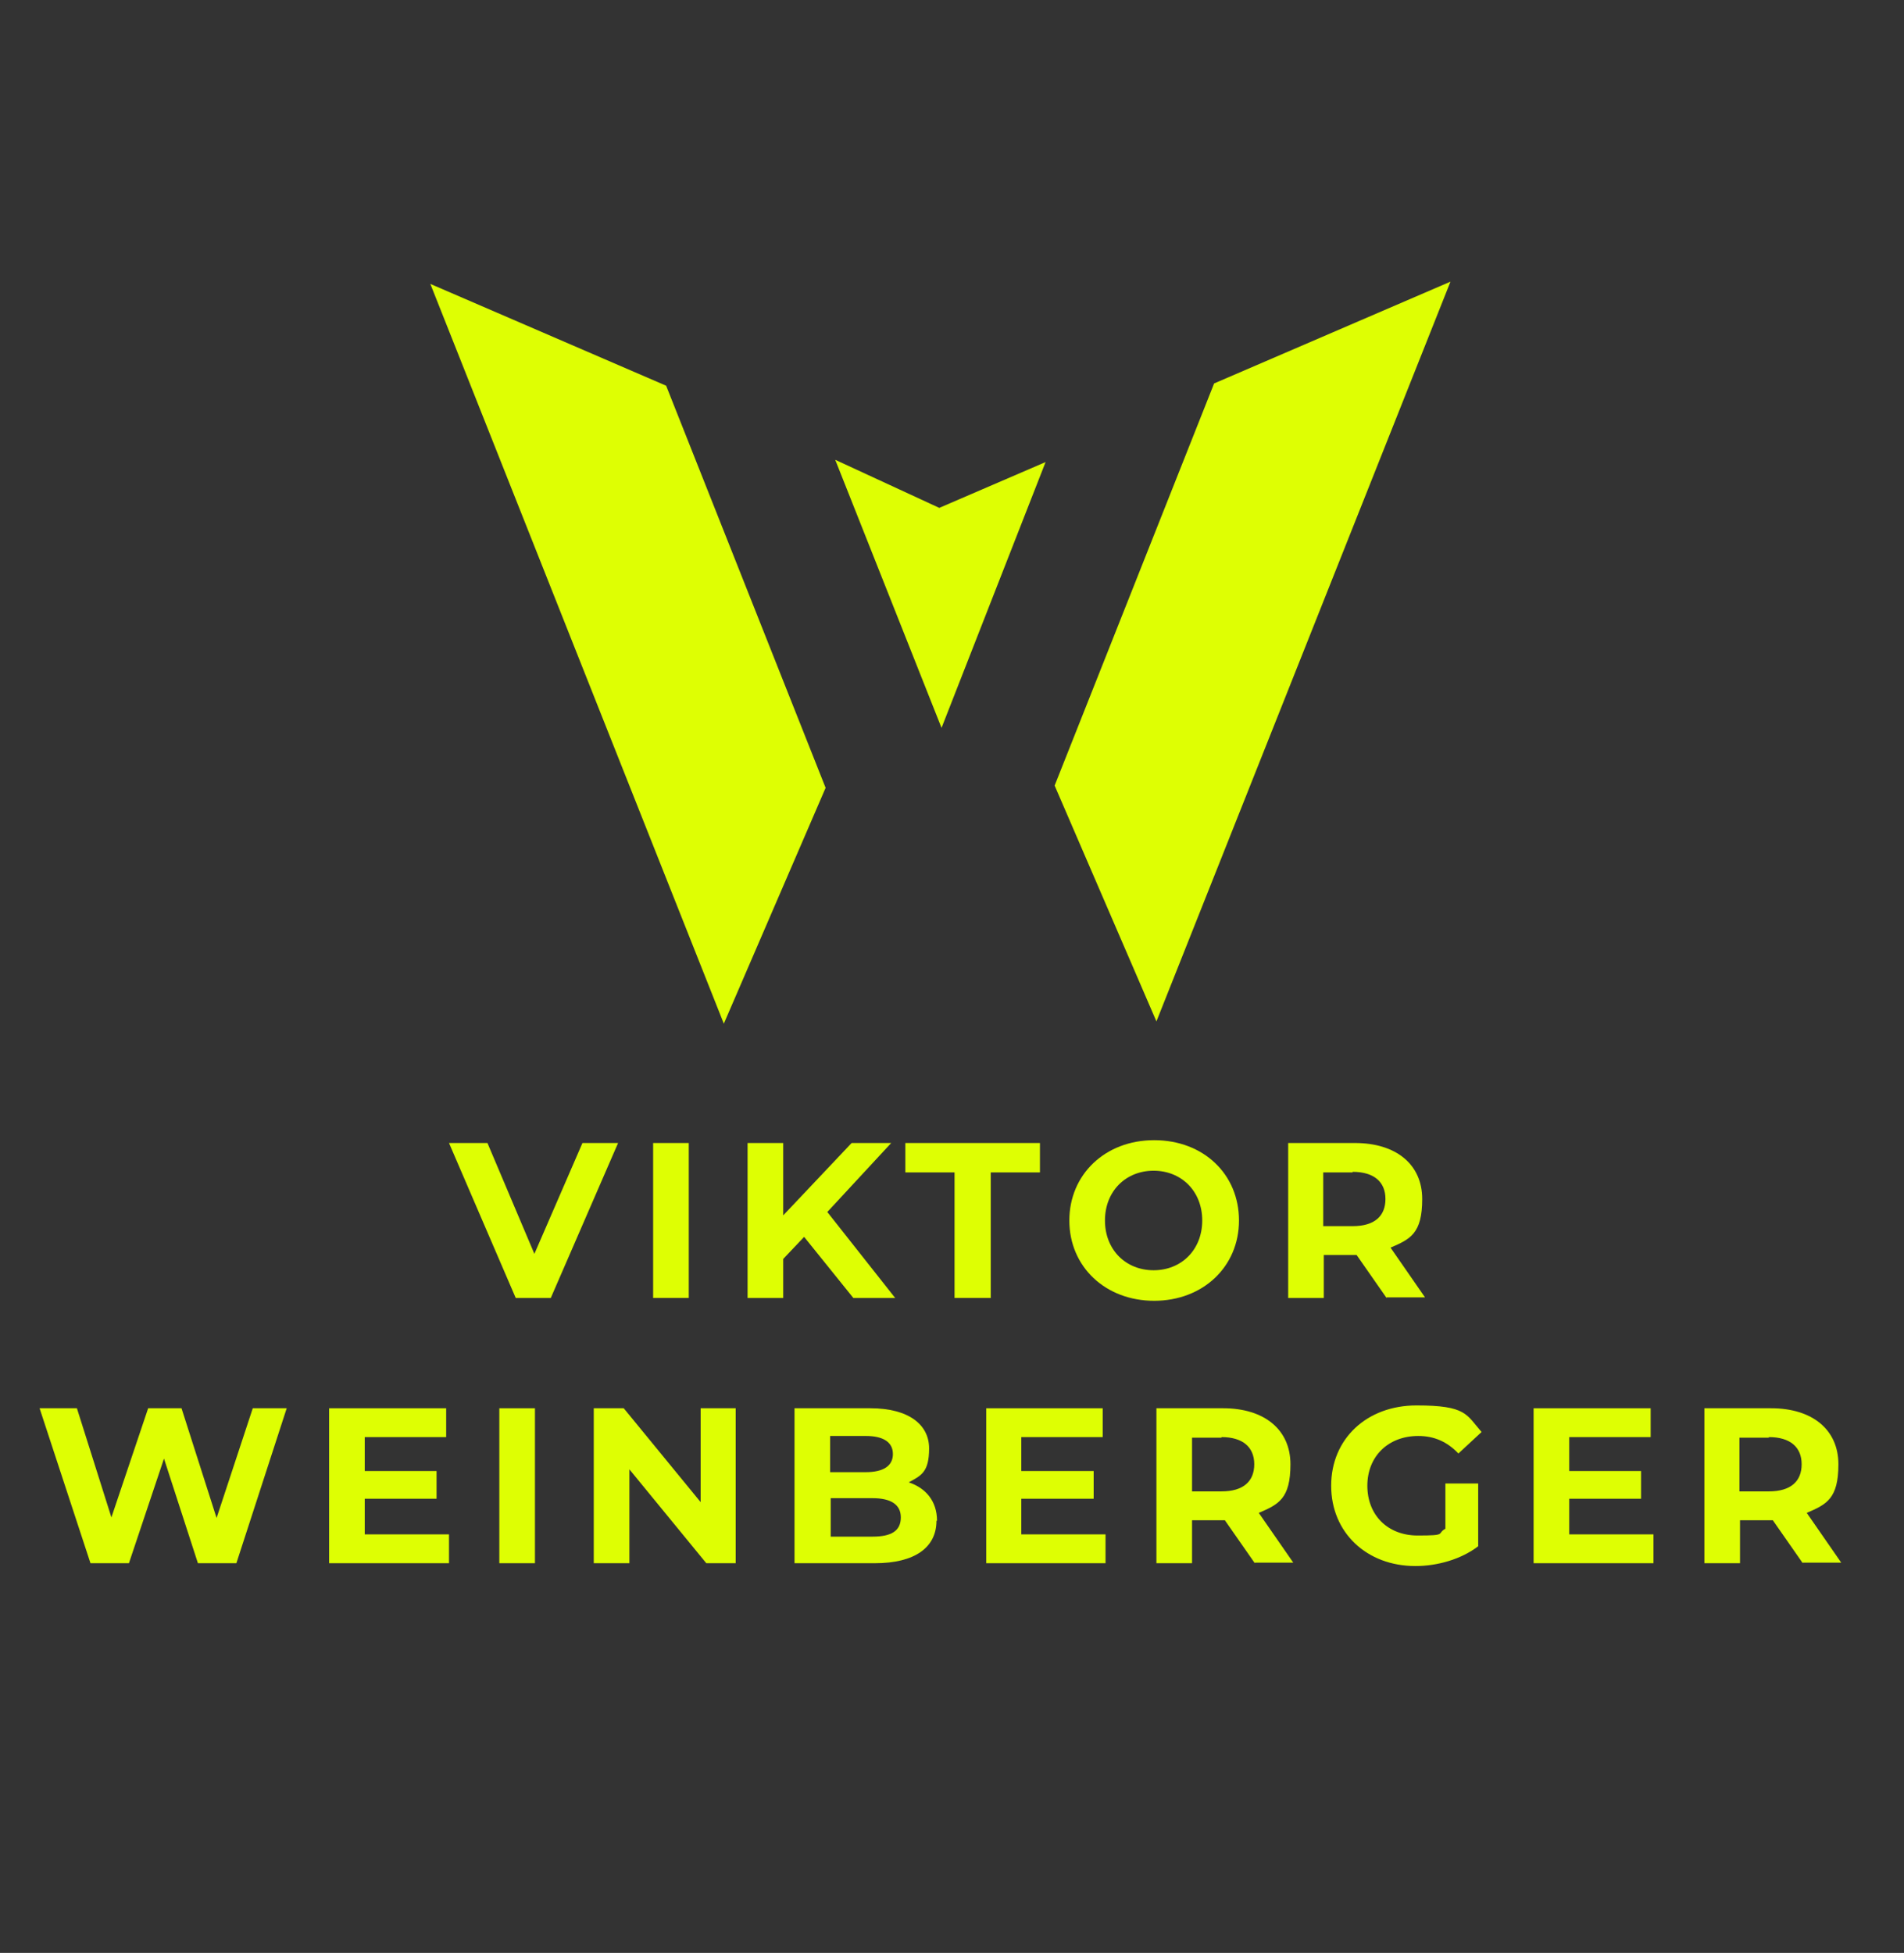 <?xml version="1.0" encoding="UTF-8"?>
<svg id="Ebene_1" xmlns="http://www.w3.org/2000/svg" version="1.1" viewBox="0 0 336.7 345.3">
  <rect x="0" y="0" width="336.7" height="345.3" fill="#333333" stroke="none"/>
  <!-- Generator: Adobe Illustrator 29.0.0, SVG Export Plug-In . SVG Version: 2.1.0 Build 186)  -->
  <defs>
    <style>
      .st0 {
        fill: #deff03;
      }
    </style>
  </defs>
  <g>
    <polygon class="st0" points="128 181 146 139.3 117.8 68.2 76.1 50.2 128 181"/>
    <polygon class="st0" points="214.7 67.8 186.5 138.9 204.5 180.6 256.5 49.8 214.7 67.8"/>
    <polygon class="st0" points="147.7 81.3 166.1 89.8 184.9 81.7 166.5 128.7 147.7 81.3"/>
  </g>
  <g>
    <polygon class="st0" points="109.3 202.1 97.4 229.5 91.2 229.5 79.4 202.1 86.2 202.1 94.5 221.7 103 202.1 109.3 202.1"/>
    <rect class="st0" x="115.5" y="202.1" width="6.3" height="27.4"/>
    <polygon class="st0" points="142.2 218.7 138.5 222.6 138.5 229.5 132.2 229.5 132.2 202.1 138.5 202.1 138.5 214.9 150.6 202.1 157.6 202.1 146.3 214.3 158.3 229.5 150.9 229.5 142.2 218.7"/>
    <polygon class="st0" points="168.8 207.3 160.1 207.3 160.1 202.1 183.9 202.1 183.9 207.3 175.2 207.3 175.2 229.5 168.8 229.5 168.8 207.3"/>
    <g>
      <path class="st0" d="M212.6,215.8c0-5.2-3.7-8.8-8.6-8.8s-8.6,3.6-8.6,8.8,3.7,8.8,8.6,8.8,8.6-3.6,8.6-8.8M189.1,215.8c0-8.1,6.3-14.2,15-14.2s15,6,15,14.2-6.4,14.2-15,14.2-15-6-15-14.2"/>
      <path class="st0" d="M239.2,207.3h-5.2v9.5h5.2c3.9,0,5.8-1.8,5.8-4.8s-2-4.8-5.8-4.8M245.2,229.5l-5.3-7.6h-5.8v7.6h-6.3v-27.4h11.8c7.3,0,11.9,3.8,11.9,9.9s-2.1,7.1-5.6,8.6l6.1,8.8h-6.8Z"/>
    </g>
    <polygon class="st0" points="44.7 249 38.3 268.4 32.1 249 26.2 249 19.7 268.3 13.6 249 7 249 16 276.4 22.8 276.4 29 257.9 35 276.4 41.8 276.4 50.7 249 44.7 249"/>
    <polygon class="st0" points="58.2 249 58.2 276.4 79.4 276.4 79.4 271.3 64.5 271.3 64.5 265 77.2 265 77.2 260.1 64.5 260.1 64.5 254.1 78.9 254.1 78.9 249 58.2 249"/>
    <rect class="st0" x="88.3" y="249" width="6.3" height="27.4"/>
    <polygon class="st0" points="123.9 249 123.9 265.6 110.3 249 105 249 105 276.4 111.3 276.4 111.3 259.8 124.9 276.4 130.1 276.4 130.1 249 123.9 249"/>
    <path class="st0" d="M159.3,268.3c0-2.3-1.8-3.4-5-3.4h-7.4v6.8h7.4c3.3,0,5-1,5-3.4M146.8,253.8v6.5h6.3c3.1,0,4.8-1.1,4.8-3.2s-1.7-3.2-4.8-3.2h-6.3ZM165.6,268.9c0,4.7-3.8,7.5-10.9,7.5h-14.2v-27.4h13.4c6.8,0,10.4,2.9,10.4,7.1s-1.4,4.8-3.6,6c3,1,5,3.3,5,6.8"/>
    <polygon class="st0" points="174.4 249 174.4 276.4 195.5 276.4 195.5 271.3 180.6 271.3 180.6 265 193.4 265 193.4 260.1 180.6 260.1 180.6 254.1 195 254.1 195 249 174.4 249"/>
    <g>
      <path class="st0" d="M216,254.2h-5.2v9.5h5.2c3.9,0,5.8-1.8,5.8-4.8s-2-4.8-5.8-4.8M221.9,276.4l-5.3-7.6h-5.8v7.6h-6.3v-27.4h11.8c7.3,0,11.9,3.8,11.9,9.9s-2.1,7.1-5.6,8.6l6.1,8.8h-6.8Z"/>
      <path class="st0" d="M255.6,262.3h5.8v11.1c-3,2.3-7.2,3.5-11.1,3.5-8.6,0-14.9-5.9-14.9-14.2s6.3-14.2,15.1-14.2,8.8,1.6,11.5,4.7l-4.1,3.8c-2-2.1-4.3-3.1-7.1-3.1-5.3,0-9,3.6-9,8.8s3.6,8.8,8.9,8.8,3.3-.3,4.9-1.2v-8Z"/>
    </g>
    <polygon class="st0" points="271.2 249 271.2 276.4 292.4 276.4 292.4 271.3 277.5 271.3 277.5 265 290.2 265 290.2 260.1 277.5 260.1 277.5 254.1 291.9 254.1 291.9 249 271.2 249"/>
    <path class="st0" d="M312.8,254.2h-5.2v9.5h5.2c3.9,0,5.8-1.8,5.8-4.8s-2-4.8-5.8-4.8M318.8,276.4l-5.3-7.6h-5.8v7.6h-6.3v-27.4h11.8c7.3,0,11.9,3.8,11.9,9.9s-2.1,7.1-5.6,8.6l6.1,8.8h-6.8Z"/>
  </g>
</svg>